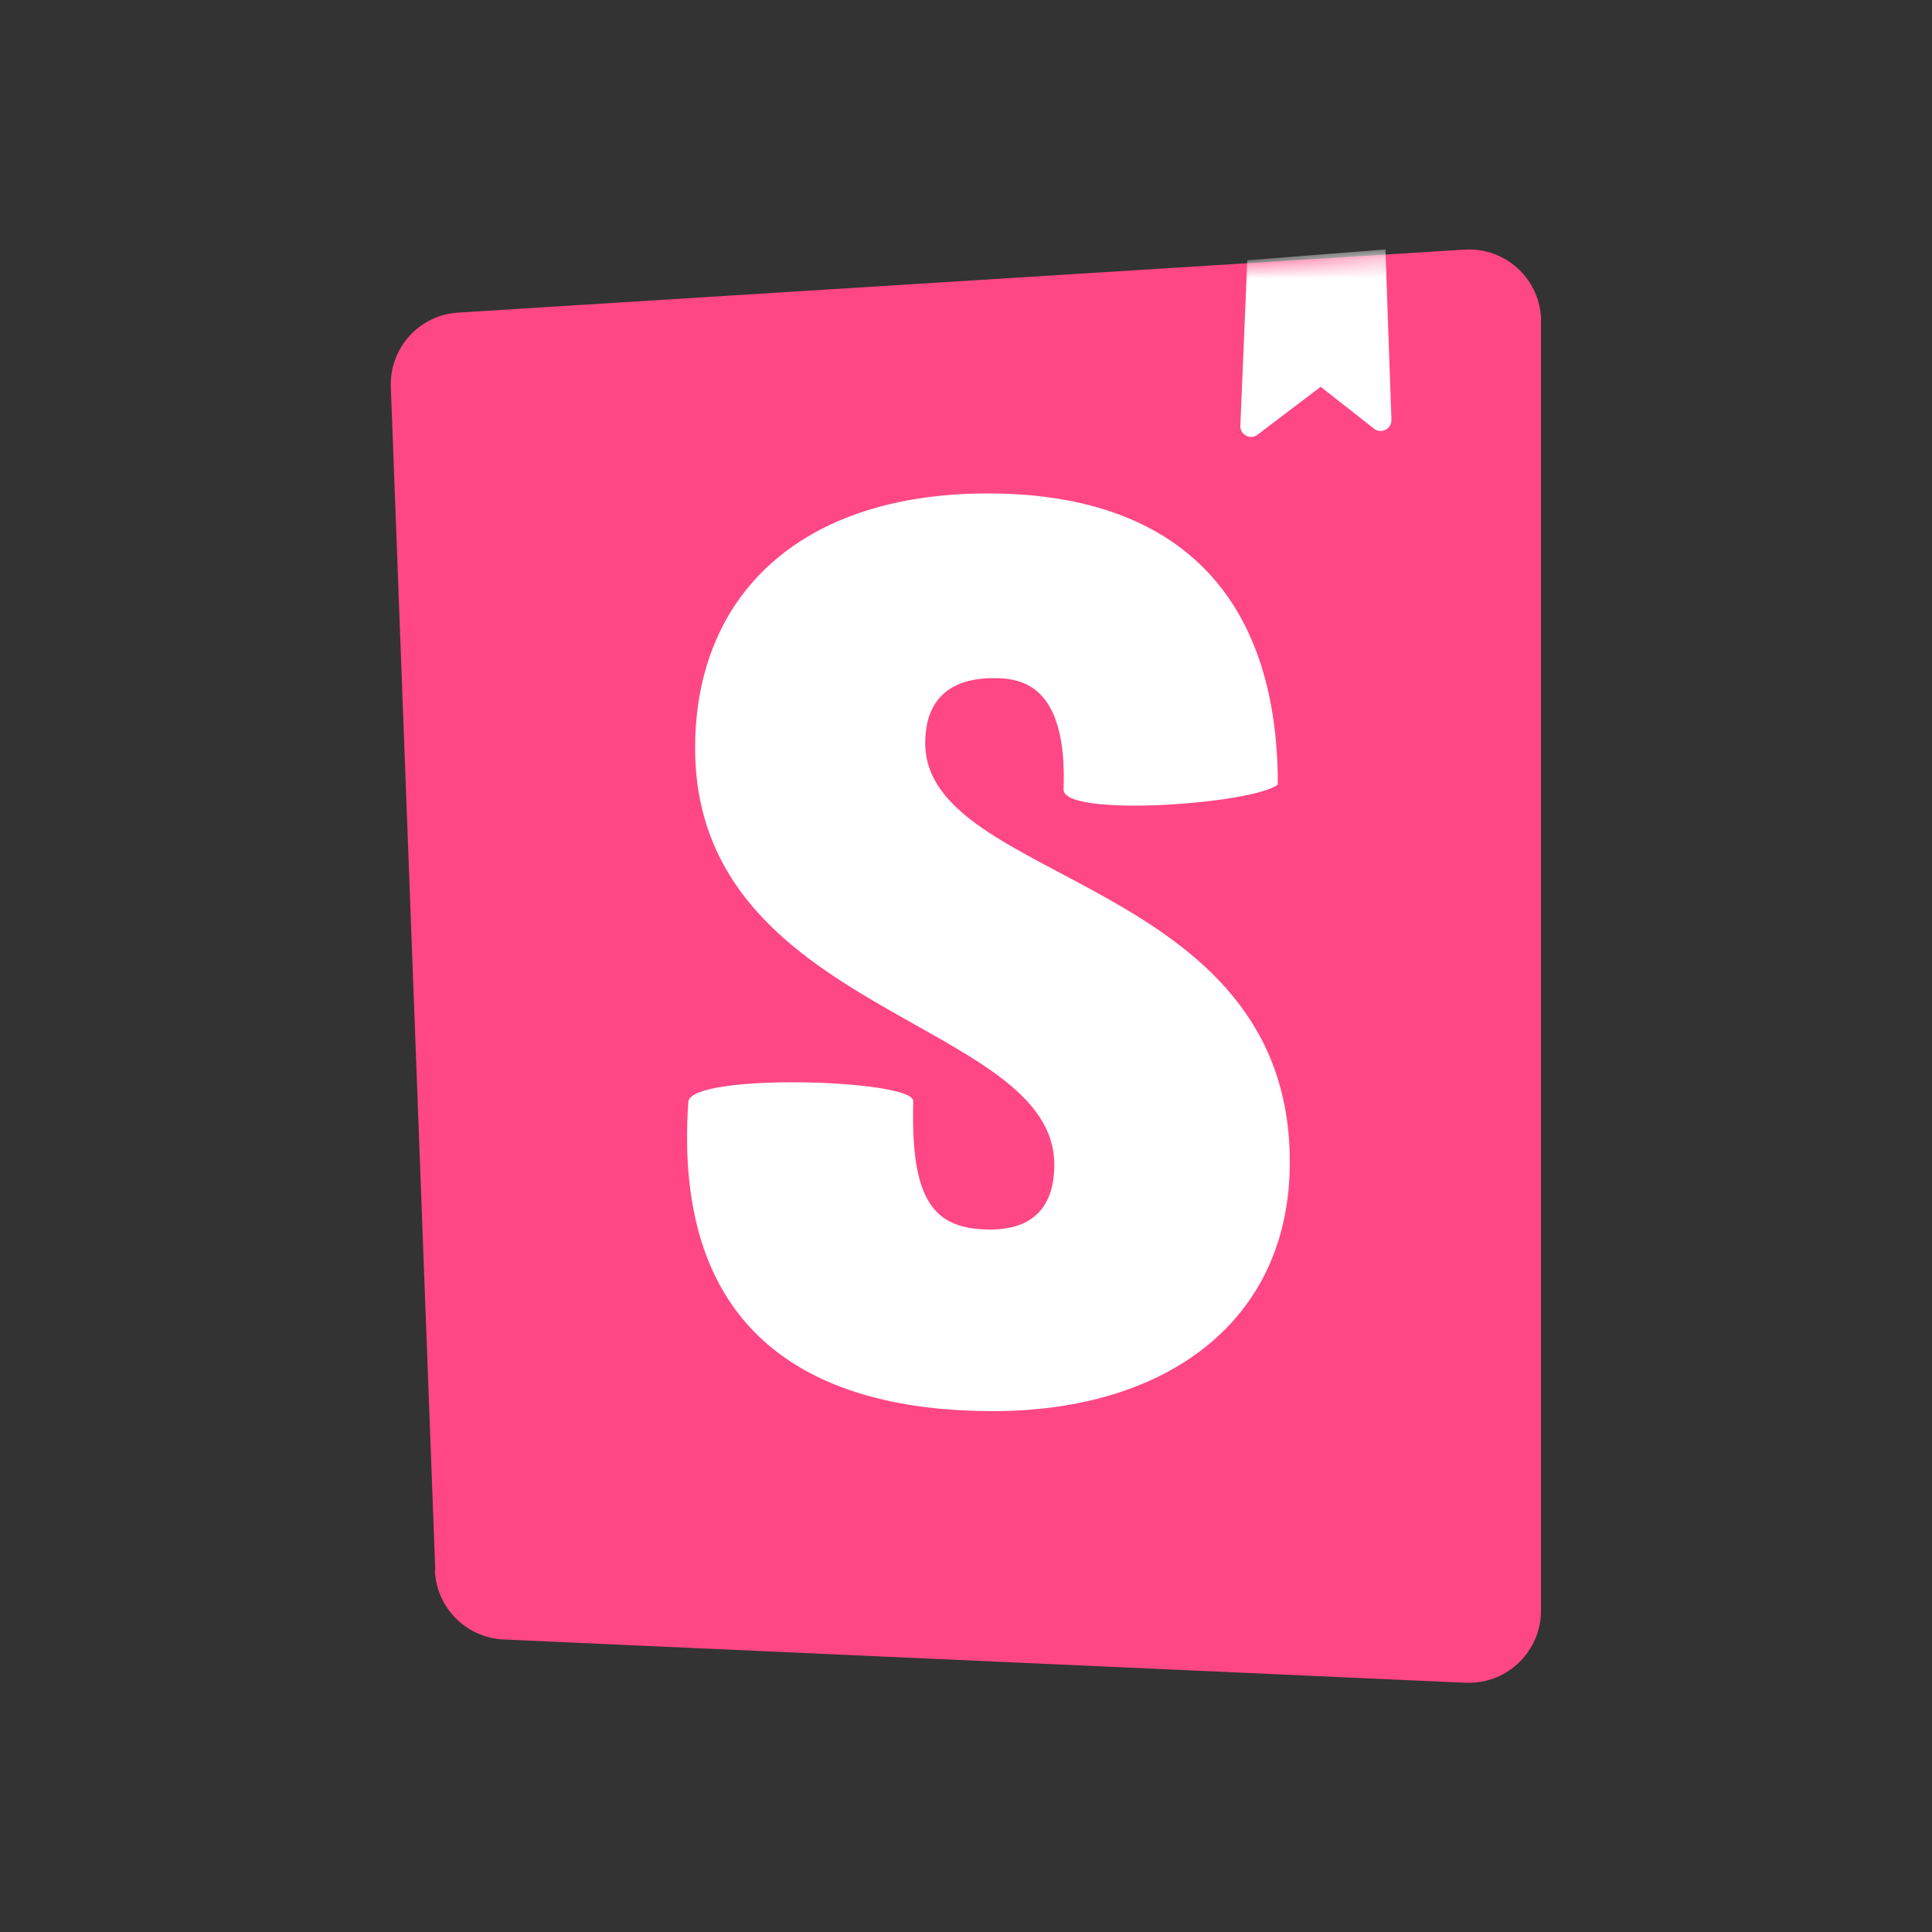 <svg xmlns="http://www.w3.org/2000/svg" xmlns:xlink="http://www.w3.org/1999/xlink" id="Layer_1" viewBox="0 0 100 100"><rect x="0" y="0" width="100" height="100" fill="#333333" stroke="none"/><defs><style>      .cls-1 {        fill: #fff;      }      .cls-2 {        mask: url(#mask);      }      .cls-3 {        fill: #ff4785;      }    </style><mask id="mask" x="20.23" y="12.91" width="59.54" height="74.19" maskUnits="userSpaceOnUse"><g id="mask-2"><path id="path-1-2" data-name="path-1" class="cls-1" d="M22.53,81.27l-2.3-61.23c-.08-2.02,1.47-3.74,3.49-3.86l52.08-3.26c2.06-.13,3.83,1.43,3.96,3.49,0,.08,0,.16,0,.23v66.73c0,2.06-1.67,3.73-3.73,3.73-.06,0-.11,0-.17,0l-49.79-2.24c-1.94-.09-3.49-1.65-3.56-3.59h0Z"></path></g></mask></defs><path id="path-1" class="cls-3" d="M22.53,81.27l-2.3-61.23c-.08-2.02,1.47-3.74,3.49-3.86l52.08-3.26c2.06-.13,3.83,1.43,3.96,3.49,0,.08,0,.16,0,.23v66.73c0,2.06-1.67,3.73-3.73,3.73-.06,0-.11,0-.17,0l-49.79-2.24c-1.94-.09-3.49-1.65-3.56-3.59h0Z"></path><g class="cls-2"><path class="cls-1" d="M64.2,22.03l.36-8.56,7.15-.56.31,8.82c.01.31-.23.56-.54.58-.13,0-.26-.04-.36-.12l-2.76-2.17-3.27,2.48c-.24.19-.59.14-.78-.11-.08-.1-.12-.23-.11-.36ZM55.05,40.87c0,1.45,9.77.76,11.09-.26,0-9.88-5.3-15.07-15.01-15.07s-15.15,5.27-15.15,13.18c0,13.78,18.59,14.04,18.59,21.56,0,2.11-1.03,3.36-3.31,3.36-2.96,0-4.13-1.51-3.99-6.65,0-1.12-11.29-1.46-11.64,0-.88,12.46,6.89,16.05,15.77,16.05s15.36-4.59,15.36-12.89c0-14.77-18.87-14.37-18.87-21.69,0-2.97,2.2-3.36,3.51-3.36,1.38,0,3.86.24,3.65,5.78Z"></path></g></svg>